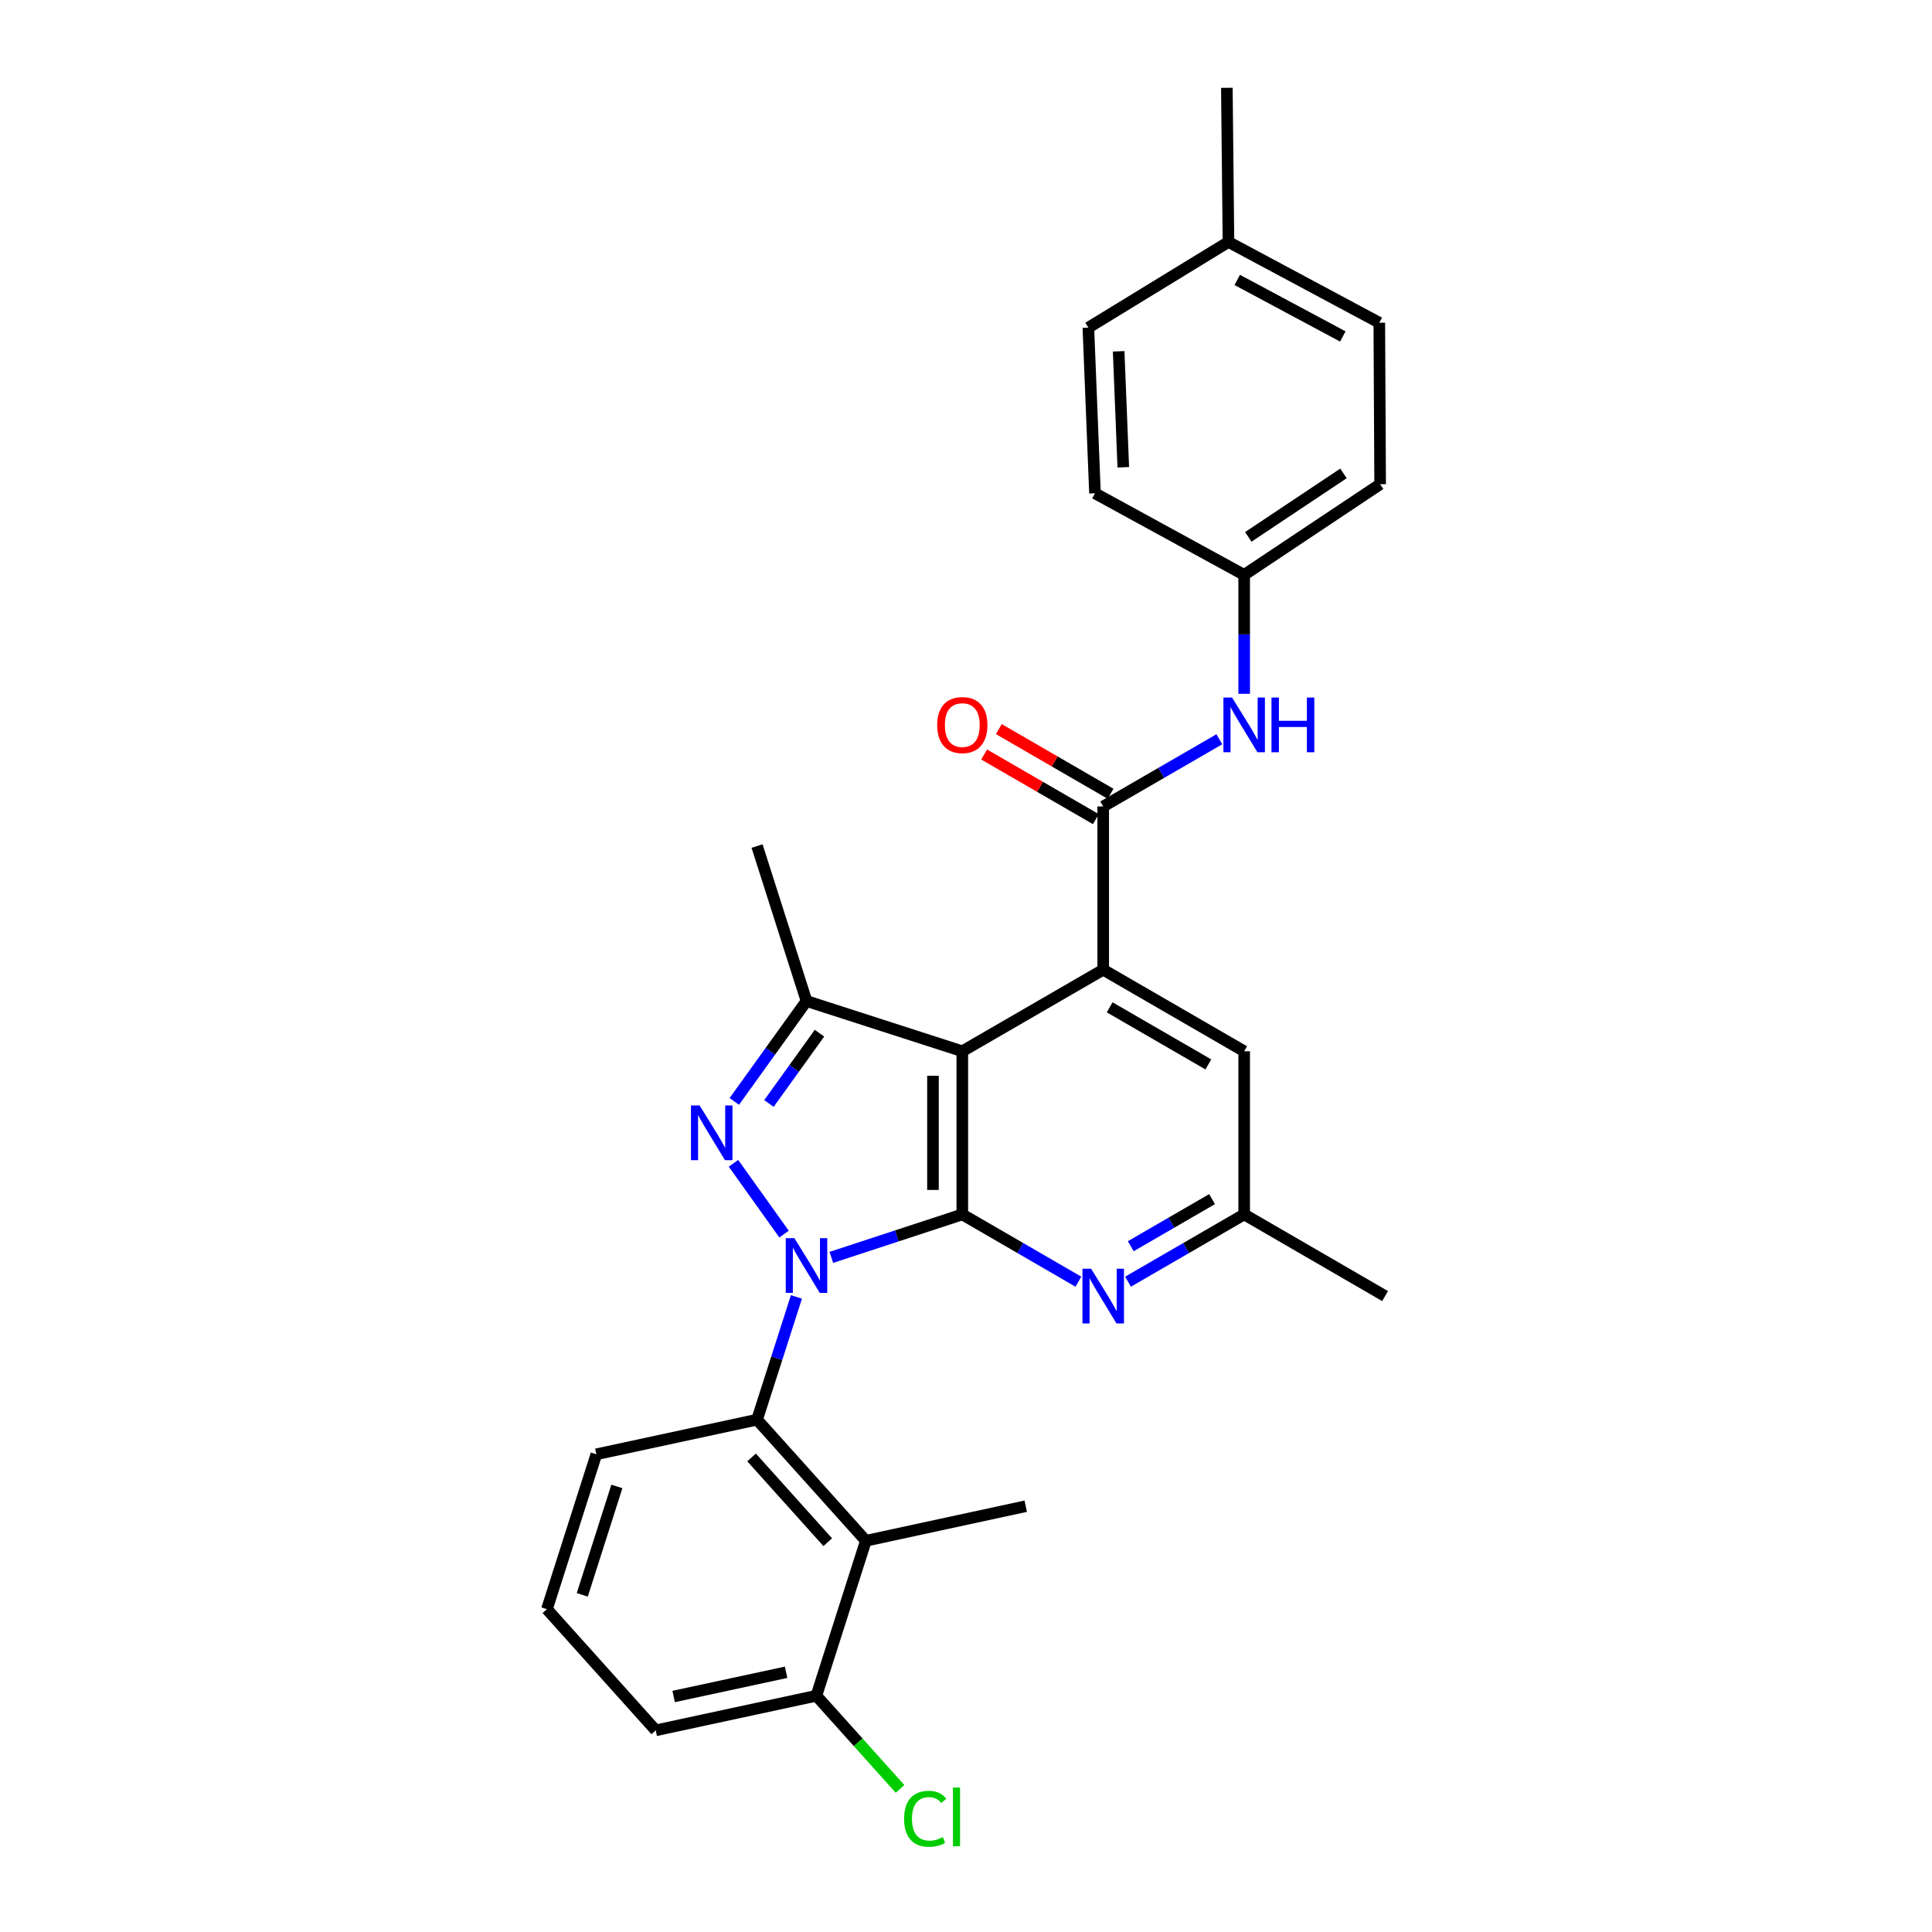 <?xml version='1.0' encoding='iso-8859-1'?>
<svg version='1.1' baseProfile='full'
              xmlns='http://www.w3.org/2000/svg'
                      xmlns:rdkit='http://www.rdkit.org/xml'
                      xmlns:xlink='http://www.w3.org/1999/xlink'
                  xml:space='preserve'
width='1000px' height='1000px' viewBox='0 0 1000 1000'>
<!-- END OF HEADER -->
<rect style='opacity:1.0;fill:#FFFFFF;stroke:none' width='1000' height='1000' x='0' y='0'> </rect>
<path class='bond-0' d='M 430.305,650.82 L 464.196,639.699' style='fill:none;fill-rule:evenodd;stroke:#0000FF;stroke-width:6px;stroke-linecap:butt;stroke-linejoin:miter;stroke-opacity:1' />
<path class='bond-0' d='M 464.196,639.699 L 498.086,628.579' style='fill:none;fill-rule:evenodd;stroke:#000000;stroke-width:6px;stroke-linecap:butt;stroke-linejoin:miter;stroke-opacity:1' />
<path class='bond-1' d='M 405.823,638.77 L 379.645,602.118' style='fill:none;fill-rule:evenodd;stroke:#0000FF;stroke-width:6px;stroke-linecap:butt;stroke-linejoin:miter;stroke-opacity:1' />
<path class='bond-5' d='M 412.229,671.295 L 402.039,703.055' style='fill:none;fill-rule:evenodd;stroke:#0000FF;stroke-width:6px;stroke-linecap:butt;stroke-linejoin:miter;stroke-opacity:1' />
<path class='bond-5' d='M 402.039,703.055 L 391.85,734.814' style='fill:none;fill-rule:evenodd;stroke:#000000;stroke-width:6px;stroke-linecap:butt;stroke-linejoin:miter;stroke-opacity:1' />
<path class='bond-2' d='M 498.086,628.579 L 498.086,544.133' style='fill:none;fill-rule:evenodd;stroke:#000000;stroke-width:6px;stroke-linecap:butt;stroke-linejoin:miter;stroke-opacity:1' />
<path class='bond-2' d='M 482.907,615.912 L 482.907,556.8' style='fill:none;fill-rule:evenodd;stroke:#000000;stroke-width:6px;stroke-linecap:butt;stroke-linejoin:miter;stroke-opacity:1' />
<path class='bond-7' d='M 498.086,628.579 L 528.129,645.989' style='fill:none;fill-rule:evenodd;stroke:#000000;stroke-width:6px;stroke-linecap:butt;stroke-linejoin:miter;stroke-opacity:1' />
<path class='bond-7' d='M 528.129,645.989 L 558.173,663.399' style='fill:none;fill-rule:evenodd;stroke:#0000FF;stroke-width:6px;stroke-linecap:butt;stroke-linejoin:miter;stroke-opacity:1' />
<path class='bond-4' d='M 380.076,570.087 L 398.76,544.107' style='fill:none;fill-rule:evenodd;stroke:#0000FF;stroke-width:6px;stroke-linecap:butt;stroke-linejoin:miter;stroke-opacity:1' />
<path class='bond-4' d='M 398.76,544.107 L 417.443,518.127' style='fill:none;fill-rule:evenodd;stroke:#000000;stroke-width:6px;stroke-linecap:butt;stroke-linejoin:miter;stroke-opacity:1' />
<path class='bond-4' d='M 398.004,571.155 L 411.083,552.969' style='fill:none;fill-rule:evenodd;stroke:#0000FF;stroke-width:6px;stroke-linecap:butt;stroke-linejoin:miter;stroke-opacity:1' />
<path class='bond-4' d='M 411.083,552.969 L 424.161,534.783' style='fill:none;fill-rule:evenodd;stroke:#000000;stroke-width:6px;stroke-linecap:butt;stroke-linejoin:miter;stroke-opacity:1' />
<path class='bond-3' d='M 498.086,544.133 L 571.021,501.919' style='fill:none;fill-rule:evenodd;stroke:#000000;stroke-width:6px;stroke-linecap:butt;stroke-linejoin:miter;stroke-opacity:1' />
<path class='bond-28' d='M 498.086,544.133 L 417.443,518.127' style='fill:none;fill-rule:evenodd;stroke:#000000;stroke-width:6px;stroke-linecap:butt;stroke-linejoin:miter;stroke-opacity:1' />
<path class='bond-6' d='M 571.021,501.919 L 571.021,417.423' style='fill:none;fill-rule:evenodd;stroke:#000000;stroke-width:6px;stroke-linecap:butt;stroke-linejoin:miter;stroke-opacity:1' />
<path class='bond-30' d='M 571.021,501.919 L 643.981,544.133' style='fill:none;fill-rule:evenodd;stroke:#000000;stroke-width:6px;stroke-linecap:butt;stroke-linejoin:miter;stroke-opacity:1' />
<path class='bond-30' d='M 574.363,521.389 L 625.435,550.939' style='fill:none;fill-rule:evenodd;stroke:#000000;stroke-width:6px;stroke-linecap:butt;stroke-linejoin:miter;stroke-opacity:1' />
<path class='bond-16' d='M 417.443,518.127 L 391.85,437.914' style='fill:none;fill-rule:evenodd;stroke:#000000;stroke-width:6px;stroke-linecap:butt;stroke-linejoin:miter;stroke-opacity:1' />
<path class='bond-8' d='M 391.85,734.814 L 448.172,797.503' style='fill:none;fill-rule:evenodd;stroke:#000000;stroke-width:6px;stroke-linecap:butt;stroke-linejoin:miter;stroke-opacity:1' />
<path class='bond-8' d='M 389.007,754.362 L 428.433,798.244' style='fill:none;fill-rule:evenodd;stroke:#000000;stroke-width:6px;stroke-linecap:butt;stroke-linejoin:miter;stroke-opacity:1' />
<path class='bond-17' d='M 391.85,734.814 L 308.669,752.734' style='fill:none;fill-rule:evenodd;stroke:#000000;stroke-width:6px;stroke-linecap:butt;stroke-linejoin:miter;stroke-opacity:1' />
<path class='bond-9' d='M 571.021,417.423 L 601.077,400.032' style='fill:none;fill-rule:evenodd;stroke:#000000;stroke-width:6px;stroke-linecap:butt;stroke-linejoin:miter;stroke-opacity:1' />
<path class='bond-9' d='M 601.077,400.032 L 631.133,382.642' style='fill:none;fill-rule:evenodd;stroke:#0000FF;stroke-width:6px;stroke-linecap:butt;stroke-linejoin:miter;stroke-opacity:1' />
<path class='bond-13' d='M 574.822,410.854 L 545.908,394.119' style='fill:none;fill-rule:evenodd;stroke:#000000;stroke-width:6px;stroke-linecap:butt;stroke-linejoin:miter;stroke-opacity:1' />
<path class='bond-13' d='M 545.908,394.119 L 516.994,377.384' style='fill:none;fill-rule:evenodd;stroke:#FF0000;stroke-width:6px;stroke-linecap:butt;stroke-linejoin:miter;stroke-opacity:1' />
<path class='bond-13' d='M 567.219,423.991 L 538.305,407.256' style='fill:none;fill-rule:evenodd;stroke:#000000;stroke-width:6px;stroke-linecap:butt;stroke-linejoin:miter;stroke-opacity:1' />
<path class='bond-13' d='M 538.305,407.256 L 509.391,390.521' style='fill:none;fill-rule:evenodd;stroke:#FF0000;stroke-width:6px;stroke-linecap:butt;stroke-linejoin:miter;stroke-opacity:1' />
<path class='bond-11' d='M 583.869,663.401 L 613.925,645.99' style='fill:none;fill-rule:evenodd;stroke:#0000FF;stroke-width:6px;stroke-linecap:butt;stroke-linejoin:miter;stroke-opacity:1' />
<path class='bond-11' d='M 613.925,645.99 L 643.981,628.579' style='fill:none;fill-rule:evenodd;stroke:#000000;stroke-width:6px;stroke-linecap:butt;stroke-linejoin:miter;stroke-opacity:1' />
<path class='bond-11' d='M 585.277,645.043 L 606.316,632.856' style='fill:none;fill-rule:evenodd;stroke:#0000FF;stroke-width:6px;stroke-linecap:butt;stroke-linejoin:miter;stroke-opacity:1' />
<path class='bond-11' d='M 606.316,632.856 L 627.355,620.668' style='fill:none;fill-rule:evenodd;stroke:#000000;stroke-width:6px;stroke-linecap:butt;stroke-linejoin:miter;stroke-opacity:1' />
<path class='bond-12' d='M 448.172,797.503 L 422.554,877.716' style='fill:none;fill-rule:evenodd;stroke:#000000;stroke-width:6px;stroke-linecap:butt;stroke-linejoin:miter;stroke-opacity:1' />
<path class='bond-21' d='M 448.172,797.503 L 530.914,779.609' style='fill:none;fill-rule:evenodd;stroke:#000000;stroke-width:6px;stroke-linecap:butt;stroke-linejoin:miter;stroke-opacity:1' />
<path class='bond-14' d='M 643.981,359.107 L 643.981,328.334' style='fill:none;fill-rule:evenodd;stroke:#0000FF;stroke-width:6px;stroke-linecap:butt;stroke-linejoin:miter;stroke-opacity:1' />
<path class='bond-14' d='M 643.981,328.334 L 643.981,297.56' style='fill:none;fill-rule:evenodd;stroke:#000000;stroke-width:6px;stroke-linecap:butt;stroke-linejoin:miter;stroke-opacity:1' />
<path class='bond-10' d='M 643.981,544.133 L 643.981,628.579' style='fill:none;fill-rule:evenodd;stroke:#000000;stroke-width:6px;stroke-linecap:butt;stroke-linejoin:miter;stroke-opacity:1' />
<path class='bond-26' d='M 643.981,628.579 L 716.915,670.844' style='fill:none;fill-rule:evenodd;stroke:#000000;stroke-width:6px;stroke-linecap:butt;stroke-linejoin:miter;stroke-opacity:1' />
<path class='bond-15' d='M 422.554,877.716 L 444.205,901.818' style='fill:none;fill-rule:evenodd;stroke:#000000;stroke-width:6px;stroke-linecap:butt;stroke-linejoin:miter;stroke-opacity:1' />
<path class='bond-15' d='M 444.205,901.818 L 465.857,925.92' style='fill:none;fill-rule:evenodd;stroke:#00CC00;stroke-width:6px;stroke-linecap:butt;stroke-linejoin:miter;stroke-opacity:1' />
<path class='bond-29' d='M 422.554,877.716 L 339.398,895.627' style='fill:none;fill-rule:evenodd;stroke:#000000;stroke-width:6px;stroke-linecap:butt;stroke-linejoin:miter;stroke-opacity:1' />
<path class='bond-29' d='M 406.884,865.564 L 348.676,878.102' style='fill:none;fill-rule:evenodd;stroke:#000000;stroke-width:6px;stroke-linecap:butt;stroke-linejoin:miter;stroke-opacity:1' />
<path class='bond-19' d='M 643.981,297.56 L 566.762,255.329' style='fill:none;fill-rule:evenodd;stroke:#000000;stroke-width:6px;stroke-linecap:butt;stroke-linejoin:miter;stroke-opacity:1' />
<path class='bond-20' d='M 643.981,297.56 L 714.36,250.623' style='fill:none;fill-rule:evenodd;stroke:#000000;stroke-width:6px;stroke-linecap:butt;stroke-linejoin:miter;stroke-opacity:1' />
<path class='bond-20' d='M 646.116,277.891 L 695.382,245.035' style='fill:none;fill-rule:evenodd;stroke:#000000;stroke-width:6px;stroke-linecap:butt;stroke-linejoin:miter;stroke-opacity:1' />
<path class='bond-24' d='M 308.669,752.734 L 283.085,832.913' style='fill:none;fill-rule:evenodd;stroke:#000000;stroke-width:6px;stroke-linecap:butt;stroke-linejoin:miter;stroke-opacity:1' />
<path class='bond-24' d='M 319.292,769.375 L 301.383,825.5' style='fill:none;fill-rule:evenodd;stroke:#000000;stroke-width:6px;stroke-linecap:butt;stroke-linejoin:miter;stroke-opacity:1' />
<path class='bond-18' d='M 635.851,125.237 L 713.922,167.046' style='fill:none;fill-rule:evenodd;stroke:#000000;stroke-width:6px;stroke-linecap:butt;stroke-linejoin:miter;stroke-opacity:1' />
<path class='bond-18' d='M 640.396,144.889 L 695.045,174.156' style='fill:none;fill-rule:evenodd;stroke:#000000;stroke-width:6px;stroke-linecap:butt;stroke-linejoin:miter;stroke-opacity:1' />
<path class='bond-27' d='M 635.851,125.237 L 635.017,45.455' style='fill:none;fill-rule:evenodd;stroke:#000000;stroke-width:6px;stroke-linecap:butt;stroke-linejoin:miter;stroke-opacity:1' />
<path class='bond-31' d='M 635.851,125.237 L 563.33,169.593' style='fill:none;fill-rule:evenodd;stroke:#000000;stroke-width:6px;stroke-linecap:butt;stroke-linejoin:miter;stroke-opacity:1' />
<path class='bond-22' d='M 566.762,255.329 L 563.33,169.593' style='fill:none;fill-rule:evenodd;stroke:#000000;stroke-width:6px;stroke-linecap:butt;stroke-linejoin:miter;stroke-opacity:1' />
<path class='bond-22' d='M 581.414,241.861 L 579.012,181.846' style='fill:none;fill-rule:evenodd;stroke:#000000;stroke-width:6px;stroke-linecap:butt;stroke-linejoin:miter;stroke-opacity:1' />
<path class='bond-23' d='M 714.36,250.623 L 713.922,167.046' style='fill:none;fill-rule:evenodd;stroke:#000000;stroke-width:6px;stroke-linecap:butt;stroke-linejoin:miter;stroke-opacity:1' />
<path class='bond-25' d='M 283.085,832.913 L 339.398,895.627' style='fill:none;fill-rule:evenodd;stroke:#000000;stroke-width:6px;stroke-linecap:butt;stroke-linejoin:miter;stroke-opacity:1' />
<path  class='atom-0' d='M 411.183 640.881
L 420.463 655.881
Q 421.383 657.361, 422.863 660.041
Q 424.343 662.721, 424.423 662.881
L 424.423 640.881
L 428.183 640.881
L 428.183 669.201
L 424.303 669.201
L 414.343 652.801
Q 413.183 650.881, 411.943 648.681
Q 410.743 646.481, 410.383 645.801
L 410.383 669.201
L 406.703 669.201
L 406.703 640.881
L 411.183 640.881
' fill='#0000FF'/>
<path  class='atom-2' d='M 362.122 572.188
L 371.402 587.188
Q 372.322 588.668, 373.802 591.348
Q 375.282 594.028, 375.362 594.188
L 375.362 572.188
L 379.122 572.188
L 379.122 600.508
L 375.242 600.508
L 365.282 584.108
Q 364.122 582.188, 362.882 579.988
Q 361.682 577.788, 361.322 577.108
L 361.322 600.508
L 357.642 600.508
L 357.642 572.188
L 362.122 572.188
' fill='#0000FF'/>
<path  class='atom-8' d='M 564.761 656.684
L 574.041 671.684
Q 574.961 673.164, 576.441 675.844
Q 577.921 678.524, 578.001 678.684
L 578.001 656.684
L 581.761 656.684
L 581.761 685.004
L 577.881 685.004
L 567.921 668.604
Q 566.761 666.684, 565.521 664.484
Q 564.321 662.284, 563.961 661.604
L 563.961 685.004
L 560.281 685.004
L 560.281 656.684
L 564.761 656.684
' fill='#0000FF'/>
<path  class='atom-10' d='M 637.721 361.049
L 647.001 376.049
Q 647.921 377.529, 649.401 380.209
Q 650.881 382.889, 650.961 383.049
L 650.961 361.049
L 654.721 361.049
L 654.721 389.369
L 650.841 389.369
L 640.881 372.969
Q 639.721 371.049, 638.481 368.849
Q 637.281 366.649, 636.921 365.969
L 636.921 389.369
L 633.241 389.369
L 633.241 361.049
L 637.721 361.049
' fill='#0000FF'/>
<path  class='atom-10' d='M 658.121 361.049
L 661.961 361.049
L 661.961 373.089
L 676.441 373.089
L 676.441 361.049
L 680.281 361.049
L 680.281 389.369
L 676.441 389.369
L 676.441 376.289
L 661.961 376.289
L 661.961 389.369
L 658.121 389.369
L 658.121 361.049
' fill='#0000FF'/>
<path  class='atom-14' d='M 485.086 375.289
Q 485.086 368.489, 488.446 364.689
Q 491.806 360.889, 498.086 360.889
Q 504.366 360.889, 507.726 364.689
Q 511.086 368.489, 511.086 375.289
Q 511.086 382.169, 507.686 386.089
Q 504.286 389.969, 498.086 389.969
Q 491.846 389.969, 488.446 386.089
Q 485.086 382.209, 485.086 375.289
M 498.086 386.769
Q 502.406 386.769, 504.726 383.889
Q 507.086 380.969, 507.086 375.289
Q 507.086 369.729, 504.726 366.929
Q 502.406 364.089, 498.086 364.089
Q 493.766 364.089, 491.406 366.889
Q 489.086 369.689, 489.086 375.289
Q 489.086 381.009, 491.406 383.889
Q 493.766 386.769, 498.086 386.769
' fill='#FF0000'/>
<path  class='atom-16' d='M 467.964 941.402
Q 467.964 934.362, 471.244 930.682
Q 474.564 926.962, 480.844 926.962
Q 486.684 926.962, 489.804 931.082
L 487.164 933.242
Q 484.884 930.242, 480.844 930.242
Q 476.564 930.242, 474.284 933.122
Q 472.044 935.962, 472.044 941.402
Q 472.044 947.002, 474.364 949.882
Q 476.724 952.762, 481.284 952.762
Q 484.404 952.762, 488.044 950.882
L 489.164 953.882
Q 487.684 954.842, 485.444 955.402
Q 483.204 955.962, 480.724 955.962
Q 474.564 955.962, 471.244 952.202
Q 467.964 948.442, 467.964 941.402
' fill='#00CC00'/>
<path  class='atom-16' d='M 493.244 925.242
L 496.924 925.242
L 496.924 955.602
L 493.244 955.602
L 493.244 925.242
' fill='#00CC00'/>
</svg>
